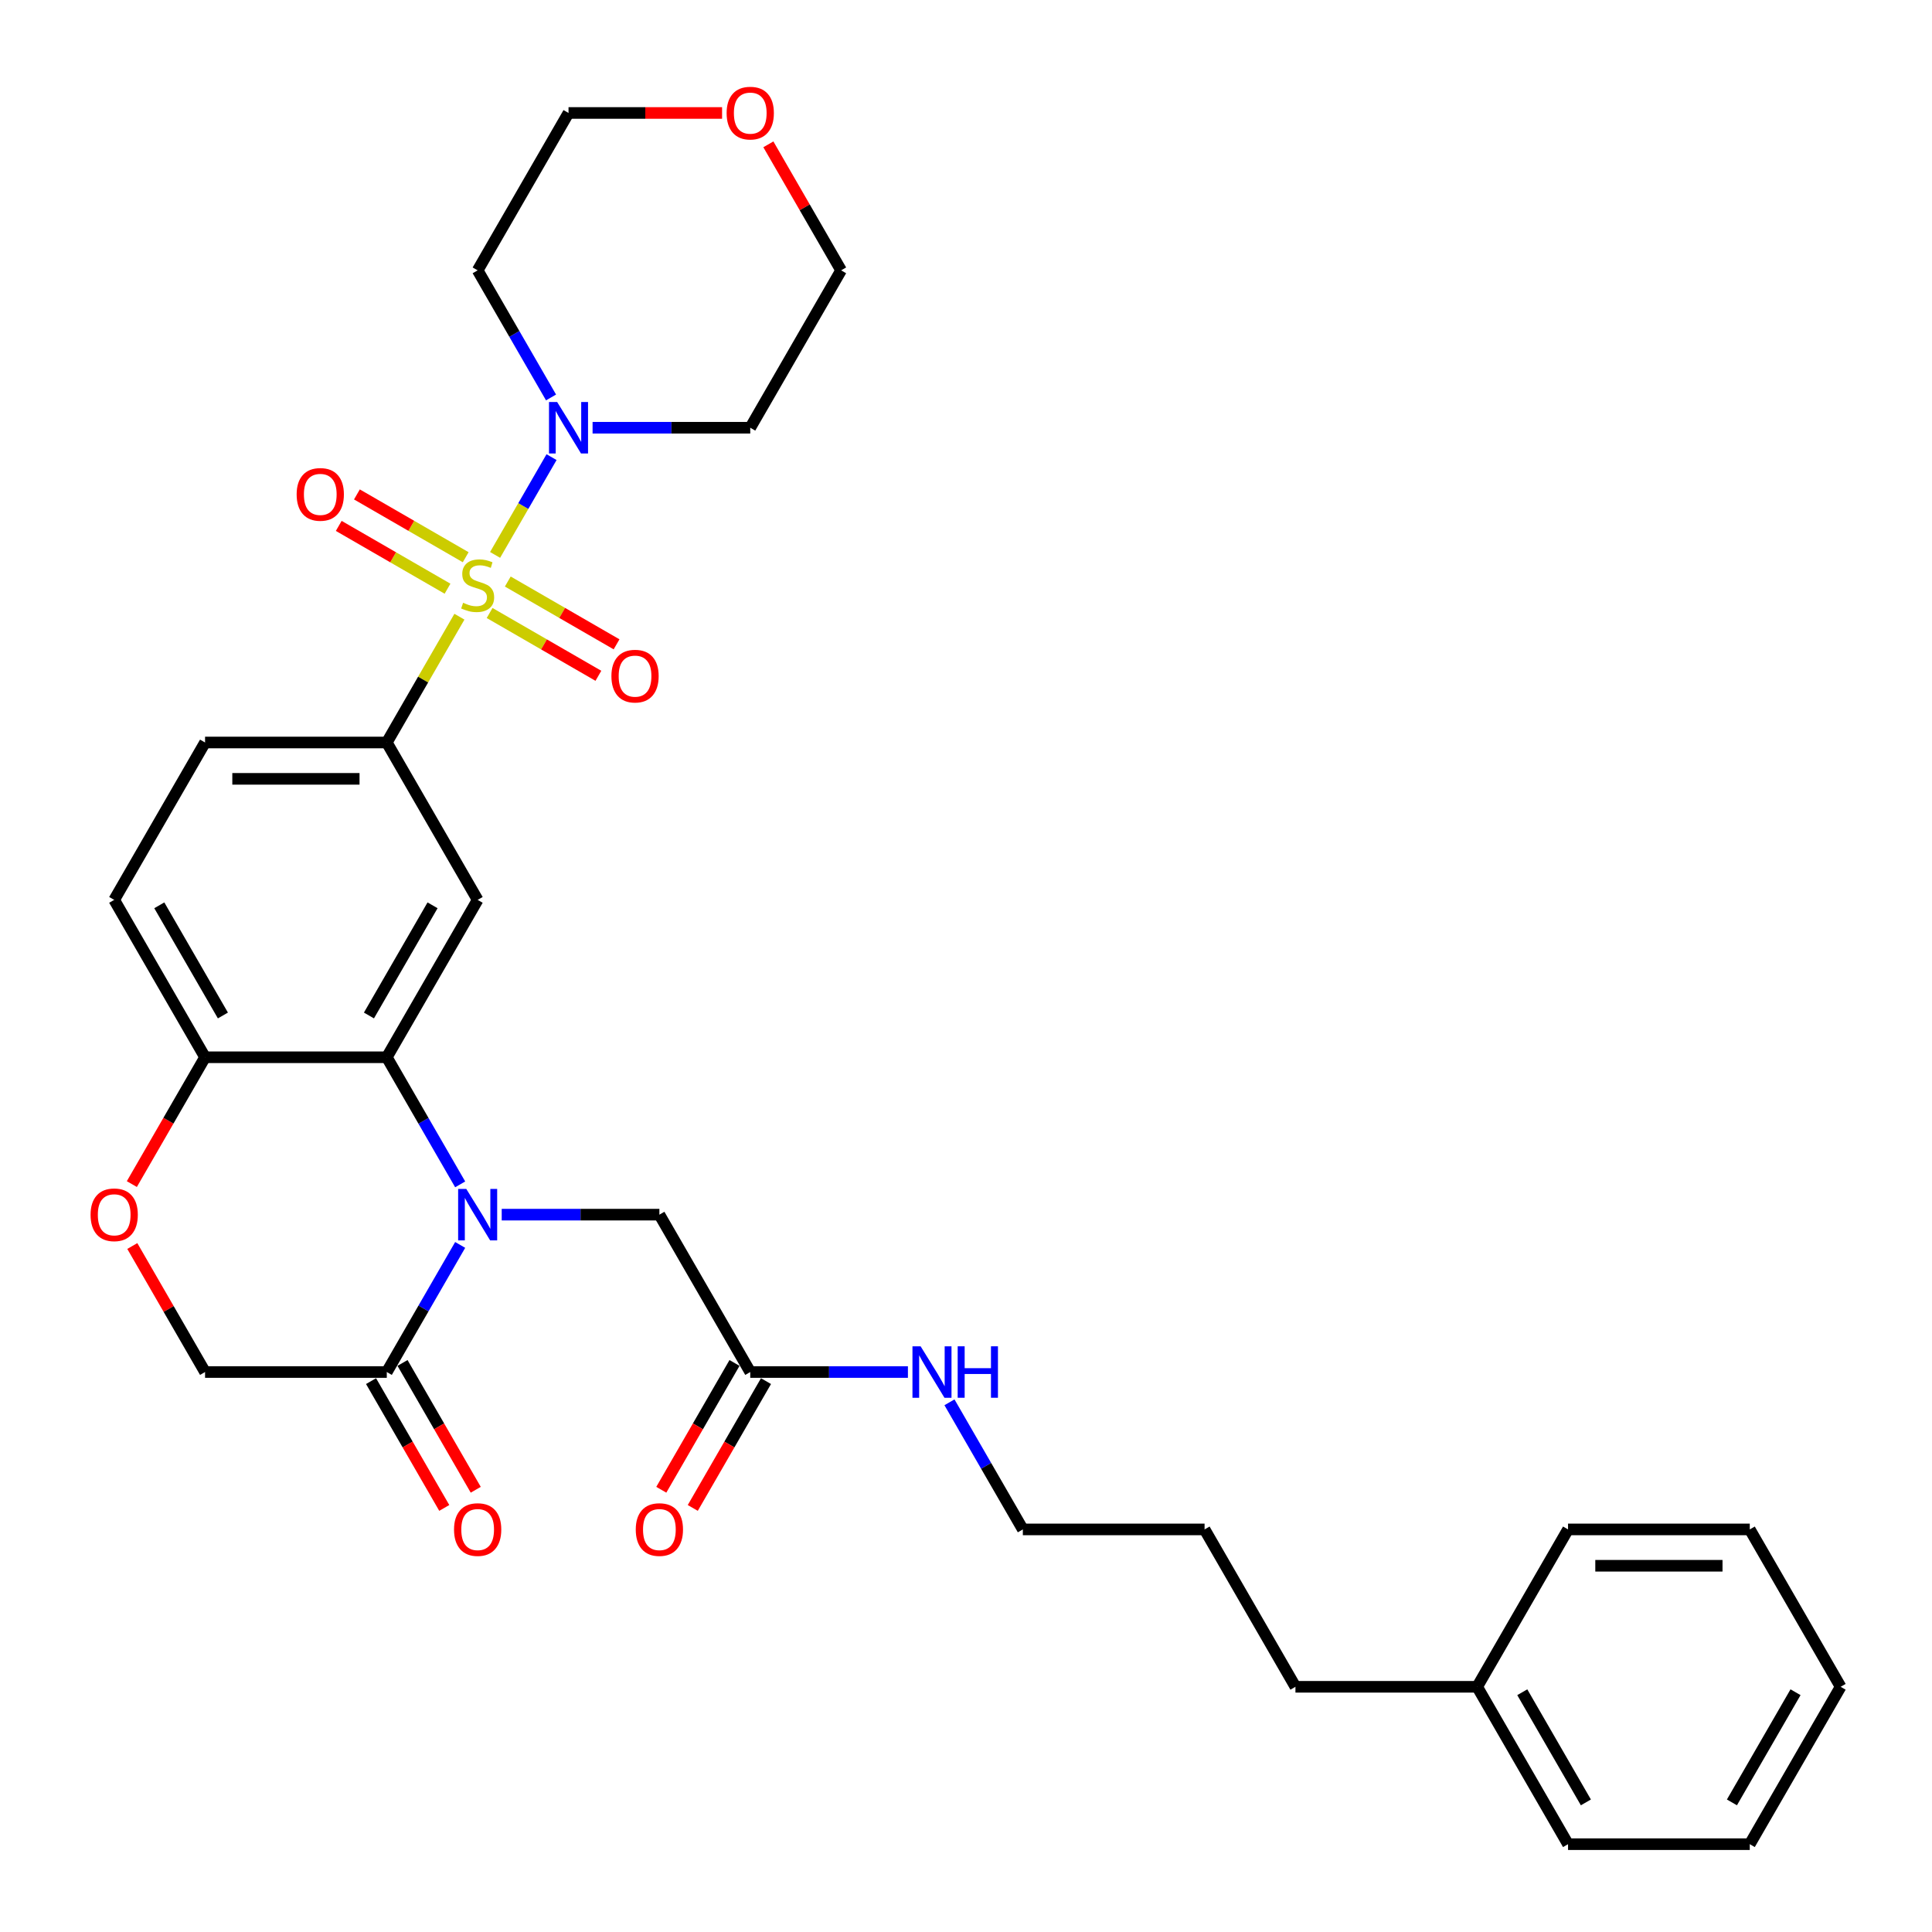 <?xml version='1.0' encoding='iso-8859-1'?>
<svg version='1.1' baseProfile='full'
              xmlns='http://www.w3.org/2000/svg'
                      xmlns:rdkit='http://www.rdkit.org/xml'
                      xmlns:xlink='http://www.w3.org/1999/xlink'
                  xml:space='preserve'
width='1000px' height='1000px' viewBox='0 0 1000 1000'>
<!-- END OF HEADER -->
<rect style='opacity:1.0;fill:#FFFFFF;stroke:none' width='1000' height='1000' x='0' y='0'> </rect>
<path class='bond-2' d='M 237.795,319.203 L 218.998,351.759' style='fill:none;fill-rule:evenodd;stroke:#CCCC00;stroke-width:6px;stroke-linecap:butt;stroke-linejoin:miter;stroke-opacity:1' />
<path class='bond-2' d='M 218.998,351.759 L 200.201,384.316' style='fill:none;fill-rule:evenodd;stroke:#000000;stroke-width:6px;stroke-linecap:butt;stroke-linejoin:miter;stroke-opacity:1' />
<path class='bond-3' d='M 256.259,287.221 L 270.869,261.917' style='fill:none;fill-rule:evenodd;stroke:#CCCC00;stroke-width:6px;stroke-linecap:butt;stroke-linejoin:miter;stroke-opacity:1' />
<path class='bond-3' d='M 270.869,261.917 L 285.478,236.613' style='fill:none;fill-rule:evenodd;stroke:#0000FF;stroke-width:6px;stroke-linecap:butt;stroke-linejoin:miter;stroke-opacity:1' />
<path class='bond-9' d='M 253.423,317.289 L 281.574,333.543' style='fill:none;fill-rule:evenodd;stroke:#CCCC00;stroke-width:6px;stroke-linecap:butt;stroke-linejoin:miter;stroke-opacity:1' />
<path class='bond-9' d='M 281.574,333.543 L 309.726,349.796' style='fill:none;fill-rule:evenodd;stroke:#FF0000;stroke-width:6px;stroke-linecap:butt;stroke-linejoin:miter;stroke-opacity:1' />
<path class='bond-9' d='M 262.829,300.997 L 290.981,317.25' style='fill:none;fill-rule:evenodd;stroke:#CCCC00;stroke-width:6px;stroke-linecap:butt;stroke-linejoin:miter;stroke-opacity:1' />
<path class='bond-9' d='M 290.981,317.25 L 319.132,333.504' style='fill:none;fill-rule:evenodd;stroke:#FF0000;stroke-width:6px;stroke-linecap:butt;stroke-linejoin:miter;stroke-opacity:1' />
<path class='bond-10' d='M 241.044,288.419 L 212.892,272.166' style='fill:none;fill-rule:evenodd;stroke:#CCCC00;stroke-width:6px;stroke-linecap:butt;stroke-linejoin:miter;stroke-opacity:1' />
<path class='bond-10' d='M 212.892,272.166 L 184.74,255.913' style='fill:none;fill-rule:evenodd;stroke:#FF0000;stroke-width:6px;stroke-linecap:butt;stroke-linejoin:miter;stroke-opacity:1' />
<path class='bond-10' d='M 231.637,304.712 L 203.486,288.458' style='fill:none;fill-rule:evenodd;stroke:#CCCC00;stroke-width:6px;stroke-linecap:butt;stroke-linejoin:miter;stroke-opacity:1' />
<path class='bond-10' d='M 203.486,288.458 L 175.334,272.205' style='fill:none;fill-rule:evenodd;stroke:#FF0000;stroke-width:6px;stroke-linecap:butt;stroke-linejoin:miter;stroke-opacity:1' />
<path class='bond-0' d='M 238.186,613.029 L 219.194,580.134' style='fill:none;fill-rule:evenodd;stroke:#0000FF;stroke-width:6px;stroke-linecap:butt;stroke-linejoin:miter;stroke-opacity:1' />
<path class='bond-0' d='M 219.194,580.134 L 200.201,547.238' style='fill:none;fill-rule:evenodd;stroke:#000000;stroke-width:6px;stroke-linecap:butt;stroke-linejoin:miter;stroke-opacity:1' />
<path class='bond-5' d='M 238.186,644.371 L 219.194,677.266' style='fill:none;fill-rule:evenodd;stroke:#0000FF;stroke-width:6px;stroke-linecap:butt;stroke-linejoin:miter;stroke-opacity:1' />
<path class='bond-5' d='M 219.194,677.266 L 200.201,710.161' style='fill:none;fill-rule:evenodd;stroke:#000000;stroke-width:6px;stroke-linecap:butt;stroke-linejoin:miter;stroke-opacity:1' />
<path class='bond-8' d='M 259.687,628.7 L 300.492,628.7' style='fill:none;fill-rule:evenodd;stroke:#0000FF;stroke-width:6px;stroke-linecap:butt;stroke-linejoin:miter;stroke-opacity:1' />
<path class='bond-8' d='M 300.492,628.7 L 341.297,628.7' style='fill:none;fill-rule:evenodd;stroke:#000000;stroke-width:6px;stroke-linecap:butt;stroke-linejoin:miter;stroke-opacity:1' />
<path class='bond-1' d='M 200.201,547.238 L 247.233,465.777' style='fill:none;fill-rule:evenodd;stroke:#000000;stroke-width:6px;stroke-linecap:butt;stroke-linejoin:miter;stroke-opacity:1' />
<path class='bond-1' d='M 190.964,525.613 L 223.886,468.59' style='fill:none;fill-rule:evenodd;stroke:#000000;stroke-width:6px;stroke-linecap:butt;stroke-linejoin:miter;stroke-opacity:1' />
<path class='bond-33' d='M 200.201,547.238 L 106.138,547.238' style='fill:none;fill-rule:evenodd;stroke:#000000;stroke-width:6px;stroke-linecap:butt;stroke-linejoin:miter;stroke-opacity:1' />
<path class='bond-4' d='M 200.201,384.316 L 247.233,465.777' style='fill:none;fill-rule:evenodd;stroke:#000000;stroke-width:6px;stroke-linecap:butt;stroke-linejoin:miter;stroke-opacity:1' />
<path class='bond-14' d='M 200.201,384.316 L 106.138,384.316' style='fill:none;fill-rule:evenodd;stroke:#000000;stroke-width:6px;stroke-linecap:butt;stroke-linejoin:miter;stroke-opacity:1' />
<path class='bond-14' d='M 186.092,403.128 L 120.247,403.128' style='fill:none;fill-rule:evenodd;stroke:#000000;stroke-width:6px;stroke-linecap:butt;stroke-linejoin:miter;stroke-opacity:1' />
<path class='bond-18' d='M 285.217,205.722 L 266.225,172.827' style='fill:none;fill-rule:evenodd;stroke:#0000FF;stroke-width:6px;stroke-linecap:butt;stroke-linejoin:miter;stroke-opacity:1' />
<path class='bond-18' d='M 266.225,172.827 L 247.233,139.931' style='fill:none;fill-rule:evenodd;stroke:#000000;stroke-width:6px;stroke-linecap:butt;stroke-linejoin:miter;stroke-opacity:1' />
<path class='bond-19' d='M 306.719,221.393 L 347.524,221.393' style='fill:none;fill-rule:evenodd;stroke:#0000FF;stroke-width:6px;stroke-linecap:butt;stroke-linejoin:miter;stroke-opacity:1' />
<path class='bond-19' d='M 347.524,221.393 L 388.328,221.393' style='fill:none;fill-rule:evenodd;stroke:#000000;stroke-width:6px;stroke-linecap:butt;stroke-linejoin:miter;stroke-opacity:1' />
<path class='bond-13' d='M 192.055,714.864 L 211.004,747.684' style='fill:none;fill-rule:evenodd;stroke:#000000;stroke-width:6px;stroke-linecap:butt;stroke-linejoin:miter;stroke-opacity:1' />
<path class='bond-13' d='M 211.004,747.684 L 229.953,780.504' style='fill:none;fill-rule:evenodd;stroke:#FF0000;stroke-width:6px;stroke-linecap:butt;stroke-linejoin:miter;stroke-opacity:1' />
<path class='bond-13' d='M 208.348,705.458 L 227.296,738.278' style='fill:none;fill-rule:evenodd;stroke:#000000;stroke-width:6px;stroke-linecap:butt;stroke-linejoin:miter;stroke-opacity:1' />
<path class='bond-13' d='M 227.296,738.278 L 246.245,771.098' style='fill:none;fill-rule:evenodd;stroke:#FF0000;stroke-width:6px;stroke-linecap:butt;stroke-linejoin:miter;stroke-opacity:1' />
<path class='bond-34' d='M 200.201,710.161 L 106.138,710.161' style='fill:none;fill-rule:evenodd;stroke:#000000;stroke-width:6px;stroke-linecap:butt;stroke-linejoin:miter;stroke-opacity:1' />
<path class='bond-6' d='M 68.241,612.878 L 87.189,580.058' style='fill:none;fill-rule:evenodd;stroke:#FF0000;stroke-width:6px;stroke-linecap:butt;stroke-linejoin:miter;stroke-opacity:1' />
<path class='bond-6' d='M 87.189,580.058 L 106.138,547.238' style='fill:none;fill-rule:evenodd;stroke:#000000;stroke-width:6px;stroke-linecap:butt;stroke-linejoin:miter;stroke-opacity:1' />
<path class='bond-12' d='M 68.48,644.935 L 87.309,677.548' style='fill:none;fill-rule:evenodd;stroke:#FF0000;stroke-width:6px;stroke-linecap:butt;stroke-linejoin:miter;stroke-opacity:1' />
<path class='bond-12' d='M 87.309,677.548 L 106.138,710.161' style='fill:none;fill-rule:evenodd;stroke:#000000;stroke-width:6px;stroke-linecap:butt;stroke-linejoin:miter;stroke-opacity:1' />
<path class='bond-7' d='M 106.138,547.238 L 59.106,465.777' style='fill:none;fill-rule:evenodd;stroke:#000000;stroke-width:6px;stroke-linecap:butt;stroke-linejoin:miter;stroke-opacity:1' />
<path class='bond-7' d='M 115.375,525.613 L 82.453,468.59' style='fill:none;fill-rule:evenodd;stroke:#000000;stroke-width:6px;stroke-linecap:butt;stroke-linejoin:miter;stroke-opacity:1' />
<path class='bond-11' d='M 341.297,628.7 L 388.328,710.161' style='fill:none;fill-rule:evenodd;stroke:#000000;stroke-width:6px;stroke-linecap:butt;stroke-linejoin:miter;stroke-opacity:1' />
<path class='bond-15' d='M 380.182,705.458 L 361.234,738.278' style='fill:none;fill-rule:evenodd;stroke:#000000;stroke-width:6px;stroke-linecap:butt;stroke-linejoin:miter;stroke-opacity:1' />
<path class='bond-15' d='M 361.234,738.278 L 342.285,771.098' style='fill:none;fill-rule:evenodd;stroke:#FF0000;stroke-width:6px;stroke-linecap:butt;stroke-linejoin:miter;stroke-opacity:1' />
<path class='bond-15' d='M 396.475,714.864 L 377.526,747.684' style='fill:none;fill-rule:evenodd;stroke:#000000;stroke-width:6px;stroke-linecap:butt;stroke-linejoin:miter;stroke-opacity:1' />
<path class='bond-15' d='M 377.526,747.684 L 358.577,780.504' style='fill:none;fill-rule:evenodd;stroke:#FF0000;stroke-width:6px;stroke-linecap:butt;stroke-linejoin:miter;stroke-opacity:1' />
<path class='bond-20' d='M 388.328,710.161 L 429.133,710.161' style='fill:none;fill-rule:evenodd;stroke:#000000;stroke-width:6px;stroke-linecap:butt;stroke-linejoin:miter;stroke-opacity:1' />
<path class='bond-20' d='M 429.133,710.161 L 469.938,710.161' style='fill:none;fill-rule:evenodd;stroke:#0000FF;stroke-width:6px;stroke-linecap:butt;stroke-linejoin:miter;stroke-opacity:1' />
<path class='bond-16' d='M 106.138,384.316 L 59.106,465.777' style='fill:none;fill-rule:evenodd;stroke:#000000;stroke-width:6px;stroke-linecap:butt;stroke-linejoin:miter;stroke-opacity:1' />
<path class='bond-17' d='M 397.702,74.706 L 416.531,107.318' style='fill:none;fill-rule:evenodd;stroke:#FF0000;stroke-width:6px;stroke-linecap:butt;stroke-linejoin:miter;stroke-opacity:1' />
<path class='bond-17' d='M 416.531,107.318 L 435.36,139.931' style='fill:none;fill-rule:evenodd;stroke:#000000;stroke-width:6px;stroke-linecap:butt;stroke-linejoin:miter;stroke-opacity:1' />
<path class='bond-32' d='M 373.749,58.47 L 334.007,58.47' style='fill:none;fill-rule:evenodd;stroke:#FF0000;stroke-width:6px;stroke-linecap:butt;stroke-linejoin:miter;stroke-opacity:1' />
<path class='bond-32' d='M 334.007,58.47 L 294.265,58.47' style='fill:none;fill-rule:evenodd;stroke:#000000;stroke-width:6px;stroke-linecap:butt;stroke-linejoin:miter;stroke-opacity:1' />
<path class='bond-22' d='M 247.233,139.931 L 294.265,58.47' style='fill:none;fill-rule:evenodd;stroke:#000000;stroke-width:6px;stroke-linecap:butt;stroke-linejoin:miter;stroke-opacity:1' />
<path class='bond-23' d='M 388.328,221.393 L 435.36,139.931' style='fill:none;fill-rule:evenodd;stroke:#000000;stroke-width:6px;stroke-linecap:butt;stroke-linejoin:miter;stroke-opacity:1' />
<path class='bond-24' d='M 491.44,725.832 L 510.432,758.727' style='fill:none;fill-rule:evenodd;stroke:#0000FF;stroke-width:6px;stroke-linecap:butt;stroke-linejoin:miter;stroke-opacity:1' />
<path class='bond-24' d='M 510.432,758.727 L 529.424,791.623' style='fill:none;fill-rule:evenodd;stroke:#000000;stroke-width:6px;stroke-linecap:butt;stroke-linejoin:miter;stroke-opacity:1' />
<path class='bond-21' d='M 764.583,873.084 L 670.519,873.084' style='fill:none;fill-rule:evenodd;stroke:#000000;stroke-width:6px;stroke-linecap:butt;stroke-linejoin:miter;stroke-opacity:1' />
<path class='bond-26' d='M 764.583,873.084 L 811.614,954.545' style='fill:none;fill-rule:evenodd;stroke:#000000;stroke-width:6px;stroke-linecap:butt;stroke-linejoin:miter;stroke-opacity:1' />
<path class='bond-26' d='M 787.93,875.897 L 820.852,932.92' style='fill:none;fill-rule:evenodd;stroke:#000000;stroke-width:6px;stroke-linecap:butt;stroke-linejoin:miter;stroke-opacity:1' />
<path class='bond-27' d='M 764.583,873.084 L 811.614,791.623' style='fill:none;fill-rule:evenodd;stroke:#000000;stroke-width:6px;stroke-linecap:butt;stroke-linejoin:miter;stroke-opacity:1' />
<path class='bond-28' d='M 529.424,791.623 L 623.487,791.623' style='fill:none;fill-rule:evenodd;stroke:#000000;stroke-width:6px;stroke-linecap:butt;stroke-linejoin:miter;stroke-opacity:1' />
<path class='bond-25' d='M 670.519,873.084 L 623.487,791.623' style='fill:none;fill-rule:evenodd;stroke:#000000;stroke-width:6px;stroke-linecap:butt;stroke-linejoin:miter;stroke-opacity:1' />
<path class='bond-29' d='M 811.614,954.545 L 905.678,954.545' style='fill:none;fill-rule:evenodd;stroke:#000000;stroke-width:6px;stroke-linecap:butt;stroke-linejoin:miter;stroke-opacity:1' />
<path class='bond-30' d='M 811.614,791.623 L 905.678,791.623' style='fill:none;fill-rule:evenodd;stroke:#000000;stroke-width:6px;stroke-linecap:butt;stroke-linejoin:miter;stroke-opacity:1' />
<path class='bond-30' d='M 825.724,810.435 L 891.568,810.435' style='fill:none;fill-rule:evenodd;stroke:#000000;stroke-width:6px;stroke-linecap:butt;stroke-linejoin:miter;stroke-opacity:1' />
<path class='bond-35' d='M 905.678,954.545 L 952.71,873.084' style='fill:none;fill-rule:evenodd;stroke:#000000;stroke-width:6px;stroke-linecap:butt;stroke-linejoin:miter;stroke-opacity:1' />
<path class='bond-35' d='M 896.44,932.92 L 929.363,875.897' style='fill:none;fill-rule:evenodd;stroke:#000000;stroke-width:6px;stroke-linecap:butt;stroke-linejoin:miter;stroke-opacity:1' />
<path class='bond-31' d='M 905.678,791.623 L 952.71,873.084' style='fill:none;fill-rule:evenodd;stroke:#000000;stroke-width:6px;stroke-linecap:butt;stroke-linejoin:miter;stroke-opacity:1' />
<path  class='atom-0' d='M 239.708 311.997
Q 240.009 312.11, 241.251 312.637
Q 242.492 313.164, 243.847 313.502
Q 245.239 313.803, 246.594 313.803
Q 249.114 313.803, 250.582 312.599
Q 252.049 311.358, 252.049 309.213
Q 252.049 307.746, 251.297 306.843
Q 250.582 305.94, 249.453 305.45
Q 248.324 304.961, 246.443 304.397
Q 244.073 303.682, 242.643 303.005
Q 241.251 302.328, 240.235 300.898
Q 239.257 299.468, 239.257 297.06
Q 239.257 293.711, 241.514 291.642
Q 243.809 289.573, 248.324 289.573
Q 251.41 289.573, 254.909 291.04
L 254.043 293.937
Q 250.845 292.62, 248.437 292.62
Q 245.841 292.62, 244.411 293.711
Q 242.982 294.765, 243.019 296.608
Q 243.019 298.038, 243.734 298.904
Q 244.487 299.769, 245.54 300.258
Q 246.631 300.747, 248.437 301.312
Q 250.845 302.064, 252.275 302.817
Q 253.705 303.569, 254.721 305.112
Q 255.774 306.617, 255.774 309.213
Q 255.774 312.9, 253.291 314.894
Q 250.845 316.851, 246.744 316.851
Q 244.374 316.851, 242.568 316.324
Q 240.799 315.835, 238.692 314.97
L 239.708 311.997
' fill='#CCCC00'/>
<path  class='atom-1' d='M 241.345 615.38
L 250.074 629.49
Q 250.939 630.882, 252.331 633.403
Q 253.724 635.924, 253.799 636.074
L 253.799 615.38
L 257.336 615.38
L 257.336 642.019
L 253.686 642.019
L 244.317 626.593
Q 243.226 624.787, 242.06 622.717
Q 240.931 620.648, 240.592 620.008
L 240.592 642.019
L 237.131 642.019
L 237.131 615.38
L 241.345 615.38
' fill='#0000FF'/>
<path  class='atom-4' d='M 288.377 208.073
L 297.106 222.183
Q 297.971 223.575, 299.363 226.096
Q 300.755 228.617, 300.831 228.767
L 300.831 208.073
L 304.367 208.073
L 304.367 234.712
L 300.718 234.712
L 291.349 219.286
Q 290.258 217.48, 289.091 215.41
Q 287.963 213.341, 287.624 212.701
L 287.624 234.712
L 284.163 234.712
L 284.163 208.073
L 288.377 208.073
' fill='#0000FF'/>
<path  class='atom-7' d='M 46.878 628.775
Q 46.878 622.379, 50.038 618.804
Q 53.199 615.23, 59.106 615.23
Q 65.013 615.23, 68.174 618.804
Q 71.334 622.379, 71.334 628.775
Q 71.334 635.247, 68.136 638.934
Q 64.938 642.584, 59.106 642.584
Q 53.237 642.584, 50.038 638.934
Q 46.878 635.284, 46.878 628.775
M 59.106 639.574
Q 63.17 639.574, 65.352 636.865
Q 67.572 634.118, 67.572 628.775
Q 67.572 623.545, 65.352 620.911
Q 63.17 618.24, 59.106 618.24
Q 55.043 618.24, 52.823 620.874
Q 50.641 623.508, 50.641 628.775
Q 50.641 634.156, 52.823 636.865
Q 55.043 639.574, 59.106 639.574
' fill='#FF0000'/>
<path  class='atom-10' d='M 316.466 349.961
Q 316.466 343.565, 319.627 339.991
Q 322.787 336.416, 328.695 336.416
Q 334.602 336.416, 337.762 339.991
Q 340.923 343.565, 340.923 349.961
Q 340.923 356.433, 337.725 360.12
Q 334.527 363.77, 328.695 363.77
Q 322.825 363.77, 319.627 360.12
Q 316.466 356.47, 316.466 349.961
M 328.695 360.76
Q 332.758 360.76, 334.94 358.051
Q 337.16 355.304, 337.16 349.961
Q 337.16 344.731, 334.94 342.098
Q 332.758 339.426, 328.695 339.426
Q 324.631 339.426, 322.411 342.06
Q 320.229 344.694, 320.229 349.961
Q 320.229 355.342, 322.411 358.051
Q 324.631 360.76, 328.695 360.76
' fill='#FF0000'/>
<path  class='atom-11' d='M 153.544 255.898
Q 153.544 249.501, 156.704 245.927
Q 159.865 242.353, 165.772 242.353
Q 171.679 242.353, 174.84 245.927
Q 178 249.501, 178 255.898
Q 178 262.369, 174.802 266.057
Q 171.604 269.706, 165.772 269.706
Q 159.902 269.706, 156.704 266.057
Q 153.544 262.407, 153.544 255.898
M 165.772 266.696
Q 169.835 266.696, 172.018 263.987
Q 174.238 261.241, 174.238 255.898
Q 174.238 250.668, 172.018 248.034
Q 169.835 245.363, 165.772 245.363
Q 161.708 245.363, 159.488 247.996
Q 157.306 250.63, 157.306 255.898
Q 157.306 261.278, 159.488 263.987
Q 161.708 266.696, 165.772 266.696
' fill='#FF0000'/>
<path  class='atom-14' d='M 235.005 791.698
Q 235.005 785.302, 238.165 781.727
Q 241.326 778.153, 247.233 778.153
Q 253.14 778.153, 256.301 781.727
Q 259.461 785.302, 259.461 791.698
Q 259.461 798.169, 256.263 801.857
Q 253.065 805.506, 247.233 805.506
Q 241.364 805.506, 238.165 801.857
Q 235.005 798.207, 235.005 791.698
M 247.233 802.496
Q 251.297 802.496, 253.479 799.787
Q 255.699 797.041, 255.699 791.698
Q 255.699 786.468, 253.479 783.834
Q 251.297 781.163, 247.233 781.163
Q 243.17 781.163, 240.95 783.797
Q 238.768 786.43, 238.768 791.698
Q 238.768 797.078, 240.95 799.787
Q 243.17 802.496, 247.233 802.496
' fill='#FF0000'/>
<path  class='atom-16' d='M 329.068 791.698
Q 329.068 785.302, 332.229 781.727
Q 335.39 778.153, 341.297 778.153
Q 347.204 778.153, 350.364 781.727
Q 353.525 785.302, 353.525 791.698
Q 353.525 798.169, 350.327 801.857
Q 347.129 805.506, 341.297 805.506
Q 335.427 805.506, 332.229 801.857
Q 329.068 798.207, 329.068 791.698
M 341.297 802.496
Q 345.36 802.496, 347.543 799.787
Q 349.762 797.041, 349.762 791.698
Q 349.762 786.468, 347.543 783.834
Q 345.36 781.163, 341.297 781.163
Q 337.233 781.163, 335.013 783.797
Q 332.831 786.43, 332.831 791.698
Q 332.831 797.078, 335.013 799.787
Q 337.233 802.496, 341.297 802.496
' fill='#FF0000'/>
<path  class='atom-18' d='M 376.1 58.545
Q 376.1 52.149, 379.261 48.575
Q 382.421 45, 388.328 45
Q 394.236 45, 397.396 48.575
Q 400.557 52.149, 400.557 58.545
Q 400.557 65.017, 397.359 68.704
Q 394.16 72.354, 388.328 72.354
Q 382.459 72.354, 379.261 68.704
Q 376.1 65.055, 376.1 58.545
M 388.328 69.344
Q 392.392 69.344, 394.574 66.635
Q 396.794 63.888, 396.794 58.545
Q 396.794 53.315, 394.574 50.682
Q 392.392 48.01, 388.328 48.01
Q 384.265 48.01, 382.045 50.644
Q 379.863 53.278, 379.863 58.545
Q 379.863 63.926, 382.045 66.635
Q 384.265 69.344, 388.328 69.344
' fill='#FF0000'/>
<path  class='atom-21' d='M 476.504 696.842
L 485.233 710.951
Q 486.098 712.344, 487.49 714.864
Q 488.882 717.385, 488.958 717.536
L 488.958 696.842
L 492.494 696.842
L 492.494 723.481
L 488.845 723.481
L 479.476 708.054
Q 478.385 706.248, 477.219 704.179
Q 476.09 702.109, 475.751 701.47
L 475.751 723.481
L 472.29 723.481
L 472.29 696.842
L 476.504 696.842
' fill='#0000FF'/>
<path  class='atom-21' d='M 495.693 696.842
L 499.305 696.842
L 499.305 708.167
L 512.925 708.167
L 512.925 696.842
L 516.537 696.842
L 516.537 723.481
L 512.925 723.481
L 512.925 711.177
L 499.305 711.177
L 499.305 723.481
L 495.693 723.481
L 495.693 696.842
' fill='#0000FF'/>
</svg>

